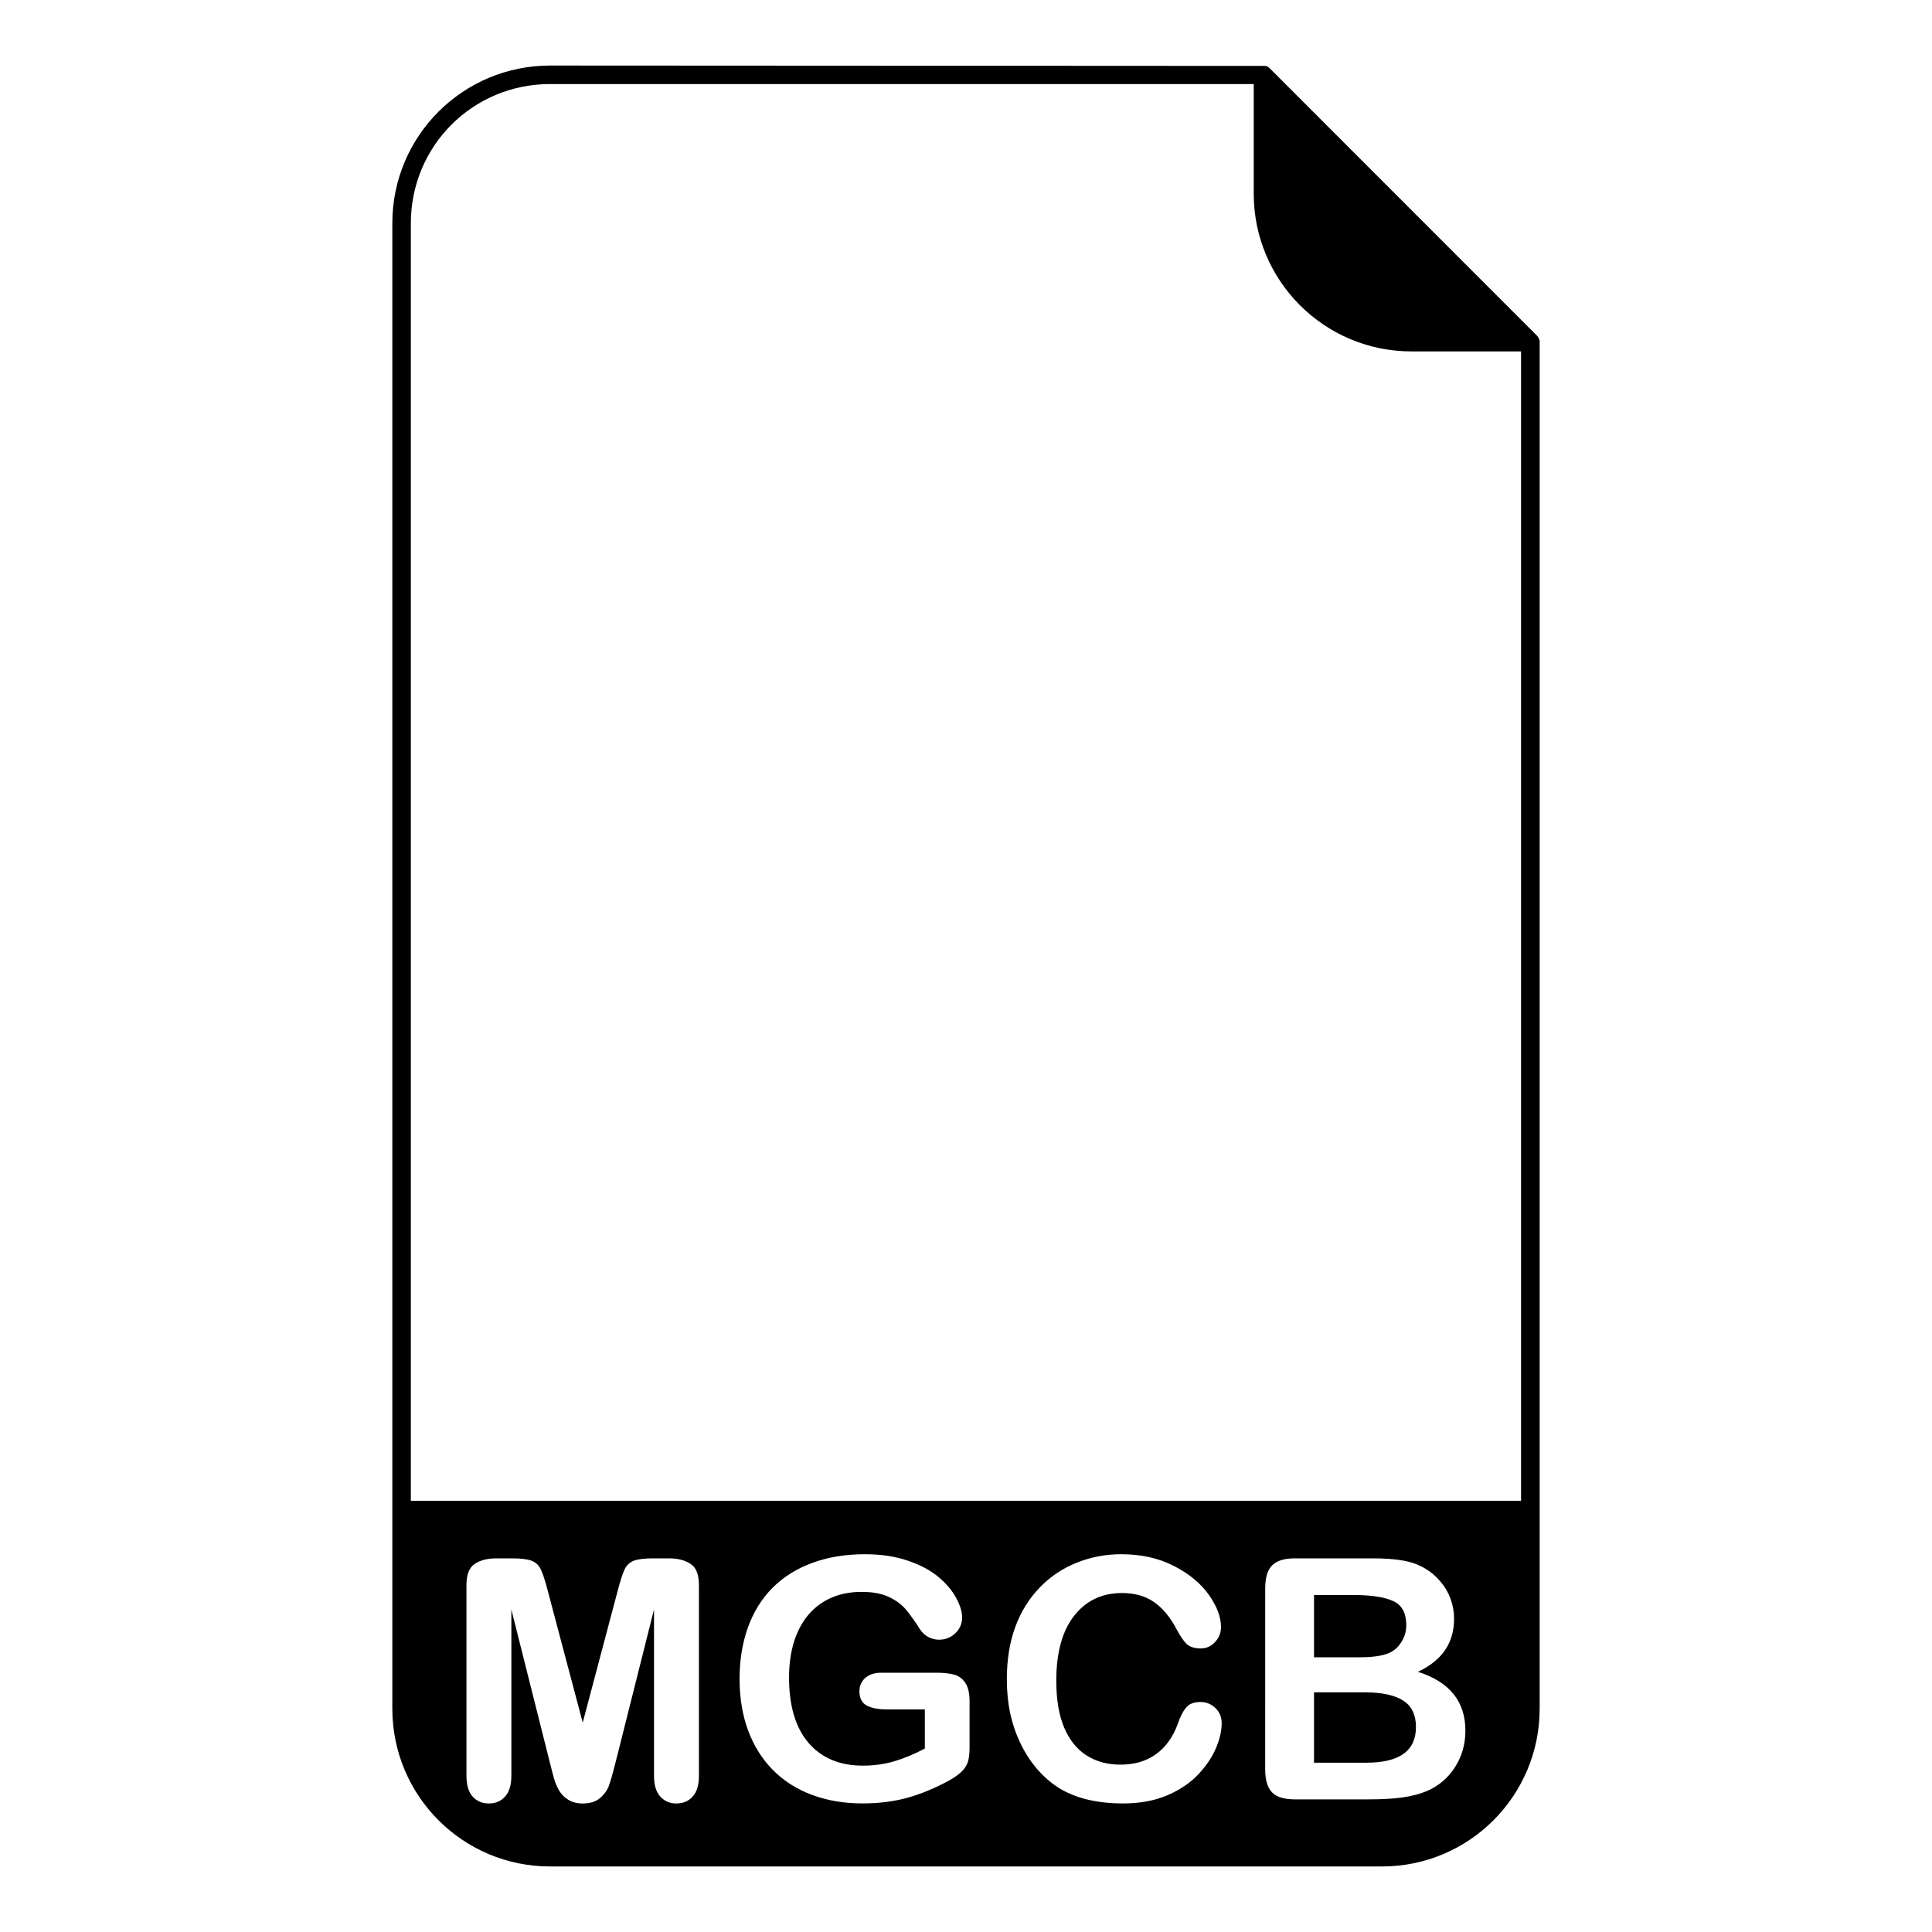 <?xml version="1.0" encoding="UTF-8"?>
<!-- Uploaded to: SVG Repo, www.svgrepo.com, Generator: SVG Repo Mixer Tools -->
<svg fill="#000000" width="800px" height="800px" version="1.1" viewBox="144 144 512 512" xmlns="http://www.w3.org/2000/svg">
 <path d="m289.79 161.37c-23.125 0-41.82 18.664-41.82 41.801v393.62c0 23.137 18.695 41.844 41.82 41.844h220.42c23.121 0 41.816-18.707 41.816-41.844v-362.12 0.004c0.004-0.078 0.004-0.152 0-0.227 0.004-0.074 0.004-0.148 0-0.223-0.031-0.074-0.07-0.148-0.109-0.223-0.035-0.062-0.074-0.125-0.113-0.184v-0.113c-0.121-0.285-0.293-0.547-0.508-0.766l-70.82-70.848c-0.297-0.293-0.656-0.508-1.055-0.621-0.074-0.004-0.148-0.004-0.223 0-0.152-0.016-0.305-0.016-0.453 0zm0 4.91h186.46v29.039c0 23.094 18.699 41.809 41.82 41.809h29.027v304.59h-294.22v-338.55c0-20.5 16.422-36.895 36.91-36.895zm83.48 389.61c4.301 0 8.102 0.582 11.414 1.742 3.305 1.129 5.996 2.578 8.059 4.316 2.055 1.746 3.609 3.586 4.656 5.531 1.051 1.949 1.574 3.672 1.574 5.188 0 1.621-0.609 3.019-1.828 4.18-1.191 1.133-2.629 1.691-4.32 1.691-0.922 0-1.82-0.223-2.695-0.648-0.844-0.434-1.555-1.047-2.133-1.828-1.59-2.5-2.953-4.387-4.055-5.668-1.102-1.273-2.598-2.356-4.484-3.223-1.859-0.875-4.242-1.305-7.144-1.305-2.992 0-5.66 0.52-8.012 1.562-2.352 1.023-4.371 2.523-6.062 4.496-1.652 1.941-2.93 4.34-3.828 7.184-0.875 2.84-1.309 5.992-1.309 9.453 0 7.488 1.711 13.254 5.137 17.289 3.465 4.035 8.266 6.062 14.426 6.062 2.988 0 5.785-0.395 8.406-1.18 2.644-0.789 5.312-1.902 8.02-3.359v-10.359h-10.027c-2.41 0-4.231-0.371-5.481-1.09-1.219-0.73-1.828-1.961-1.828-3.711 0-1.418 0.504-2.598 1.523-3.523 1.047-0.934 2.449-1.398 4.223-1.398h14.684c1.801 0 3.324 0.148 4.574 0.484 1.25 0.297 2.254 1.035 3 2.133 0.789 1.102 1.184 2.754 1.184 4.969v12.23c0 1.633-0.148 2.941-0.484 3.926-0.336 0.953-0.914 1.828-1.781 2.613-0.848 0.777-1.938 1.535-3.266 2.266-3.867 2.086-7.586 3.609-11.16 4.574-3.57 0.957-7.457 1.438-11.672 1.438-4.91 0-9.375-0.758-13.422-2.277-4.031-1.504-7.481-3.695-10.32-6.57-2.844-2.875-5.039-6.356-6.574-10.449-1.512-4.102-2.273-8.668-2.273-13.727 0-4.969 0.746-9.512 2.223-13.637 1.488-4.125 3.66-7.617 6.535-10.5 2.875-2.875 6.379-5.07 10.5-6.574 4.125-1.531 8.797-2.309 14.031-2.309zm67.996 0c5.176 0 9.781 1.031 13.816 3.098 4.031 2.055 7.121 4.617 9.277 7.664 2.141 3.019 3.219 5.875 3.219 8.578 0 1.477-0.52 2.785-1.566 3.918-1.043 1.133-2.312 1.703-3.789 1.703-1.652 0-2.902-0.395-3.75-1.18-0.816-0.777-1.723-2.133-2.746-4.047-1.68-3.168-3.672-5.531-5.961-7.102-2.273-1.566-5.07-2.352-8.414-2.352-5.316 0-9.555 2.016-12.715 6.051-3.141 4.043-4.711 9.781-4.711 17.207 0 4.969 0.699 9.105 2.094 12.418 1.398 3.277 3.367 5.738 5.926 7.359 2.559 1.625 5.551 2.445 8.973 2.445 3.719 0 6.852-0.914 9.41-2.75 2.59-1.859 4.535-4.574 5.836-8.145 0.551-1.684 1.238-3.055 2.055-4.094 0.809-1.07 2.113-1.613 3.918-1.613 1.531 0 2.863 0.543 3.965 1.613 1.102 1.07 1.652 2.41 1.652 4.004 0 2.039-0.508 4.238-1.523 6.625-0.98 2.352-2.559 4.672-4.699 6.973-2.156 2.266-4.891 4.106-8.238 5.531-3.336 1.418-7.234 2.137-11.672 2.137-3.375 0-6.434-0.336-9.191-0.969-2.766-0.641-5.273-1.621-7.539-2.961-2.231-1.359-4.301-3.148-6.188-5.352-1.684-2.008-3.121-4.242-4.309-6.715-1.191-2.5-2.098-5.156-2.707-7.969-0.582-2.816-0.863-5.805-0.863-8.973 0-5.148 0.738-9.738 2.223-13.805 1.504-4.074 3.648-7.539 6.445-10.422 2.781-2.906 6.051-5.106 9.801-6.613 3.75-1.516 7.731-2.273 11.977-2.273zm-165.58 1.09h4.004c2.41 0 4.152 0.223 5.238 0.652 1.102 0.441 1.906 1.219 2.43 2.352 0.531 1.141 1.125 2.984 1.793 5.543l9.277 34.98 9.277-34.98c0.668-2.559 1.262-4.398 1.781-5.543 0.531-1.129 1.328-1.906 2.398-2.352 1.105-0.43 2.863-0.652 5.273-0.652h4.004c2.469 0 4.43 0.496 5.875 1.488 1.457 0.957 2.184 2.824 2.184 5.621v50.527c0 2.441-0.551 4.269-1.652 5.488-1.082 1.219-2.527 1.832-4.359 1.832-1.715 0-3.121-0.613-4.223-1.832-1.113-1.219-1.668-3.051-1.668-5.488v-44.082l-10.23 40.688c-0.668 2.637-1.219 4.586-1.656 5.836-0.414 1.219-1.18 2.344-2.309 3.356-1.133 1.016-2.695 1.527-4.703 1.527-1.516 0-2.785-0.336-3.84-1.004-1.047-0.641-1.859-1.469-2.441-2.481-0.582-1.023-1.047-2.133-1.387-3.356-0.336-1.25-0.66-2.551-1.004-3.879l-10.234-40.688v44.082c0 2.441-0.551 4.269-1.664 5.488-1.07 1.219-2.512 1.832-4.309 1.832-1.742 0-3.168-0.602-4.269-1.793-1.102-1.219-1.656-3.062-1.656-5.531v-50.527c0-2.797 0.73-4.664 2.176-5.621 1.457-0.992 3.414-1.488 5.883-1.488zm211.45 0h20.691c3.051 0 5.688 0.188 7.93 0.574 2.234 0.371 4.242 1.102 6.012 2.176 1.508 0.891 2.844 2.047 4.004 3.445 1.16 1.359 2.047 2.883 2.656 4.574 0.609 1.652 0.914 3.402 0.914 5.262 0 6.391-3.199 11.07-9.582 14.031 8.395 2.668 12.586 7.875 12.586 15.598 0 3.57-0.914 6.789-2.746 9.664-1.828 2.856-4.289 4.961-7.398 6.32-1.949 0.816-4.184 1.398-6.711 1.742-2.527 0.336-5.473 0.484-8.848 0.484h-19.512c-2.816 0-4.832-0.621-6.051-1.871-1.195-1.281-1.793-3.297-1.793-6.062l0.008-48.008c0-2.824 0.609-4.844 1.828-6.062 1.25-1.25 3.258-1.871 6.016-1.871zm5.094 9.715v16.512h11.848c3.227 0 5.703-0.297 7.449-0.918 1.77-0.609 3.129-1.77 4.055-3.481 0.73-1.219 1.094-2.59 1.094-4.094 0-3.227-1.152-5.363-3.445-6.402-2.293-1.074-5.797-1.613-10.504-1.613zm0 25.793v18.645h13.895c8.746 0 13.117-3.144 13.117-9.453 0-3.219-1.129-5.559-3.394-7.019-2.273-1.445-5.656-2.172-10.152-2.172z"/>
</svg>